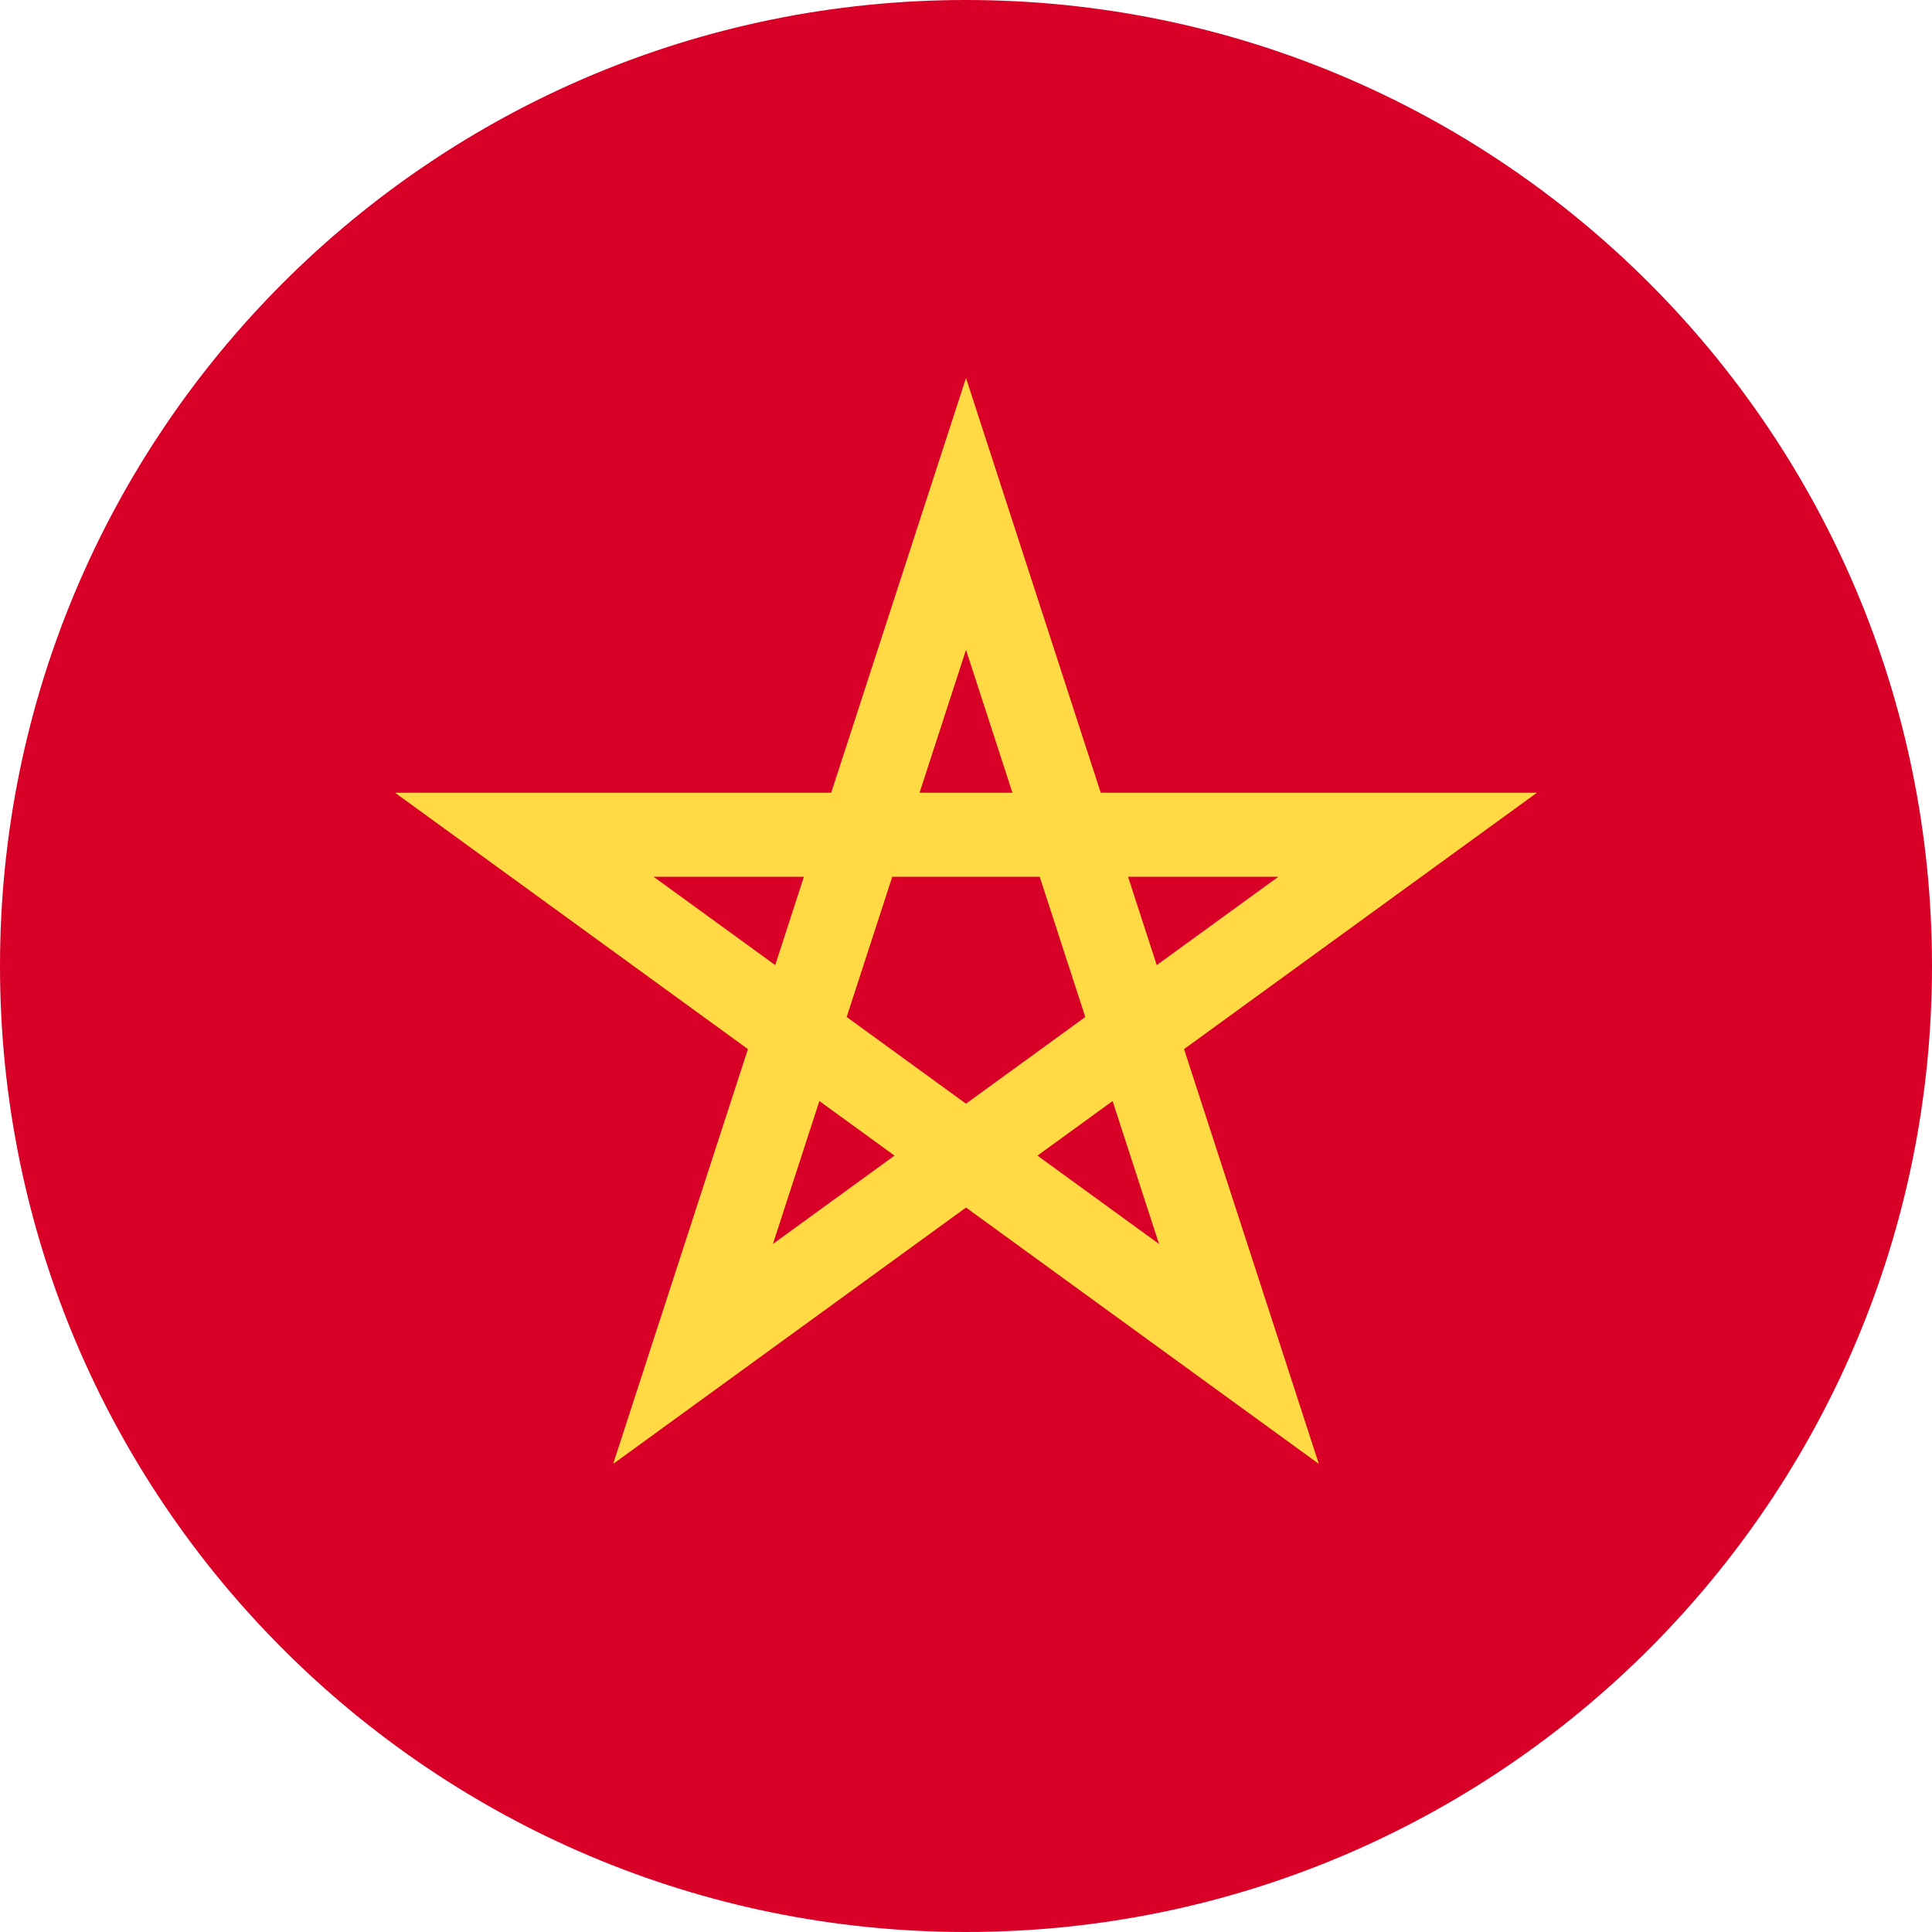 <svg width="48" height="48" viewBox="0 0 48 48" fill="none" xmlns="http://www.w3.org/2000/svg">
<g clip-path="url(#clip0_154_1552)">
<path d="M24 48C37.255 48 48 37.255 48 24C48 10.745 37.255 0 24 0C10.745 0 0 10.745 0 24C0 37.255 10.745 48 24 48Z" fill="#D80027"/>
<path d="M38.183 19.696H27.348L24 9.391L20.651 19.696H9.816L18.582 26.065L15.234 36.37L24 30.001L32.766 36.37L29.417 26.065L38.183 19.696ZM21.035 25.267L22.168 21.783H25.831L26.964 25.267V25.267L24 27.421L21.036 25.267L21.035 25.267ZM25.154 19.696H22.846L24 16.145L25.154 19.696ZM28.739 23.978L28.026 21.783H31.76L28.739 23.978ZM19.973 21.783L19.26 23.978L16.239 21.783H19.973ZM19.203 30.906L20.357 27.355L22.224 28.711L19.203 30.906ZM25.775 28.711L27.642 27.355L28.796 30.906L25.775 28.711Z" fill="#FFDA44"/>
</g>
<defs>
<clipPath id="clip0_154_1552">
<rect width="48" height="48" fill="white"/>
</clipPath>
</defs>
</svg>
